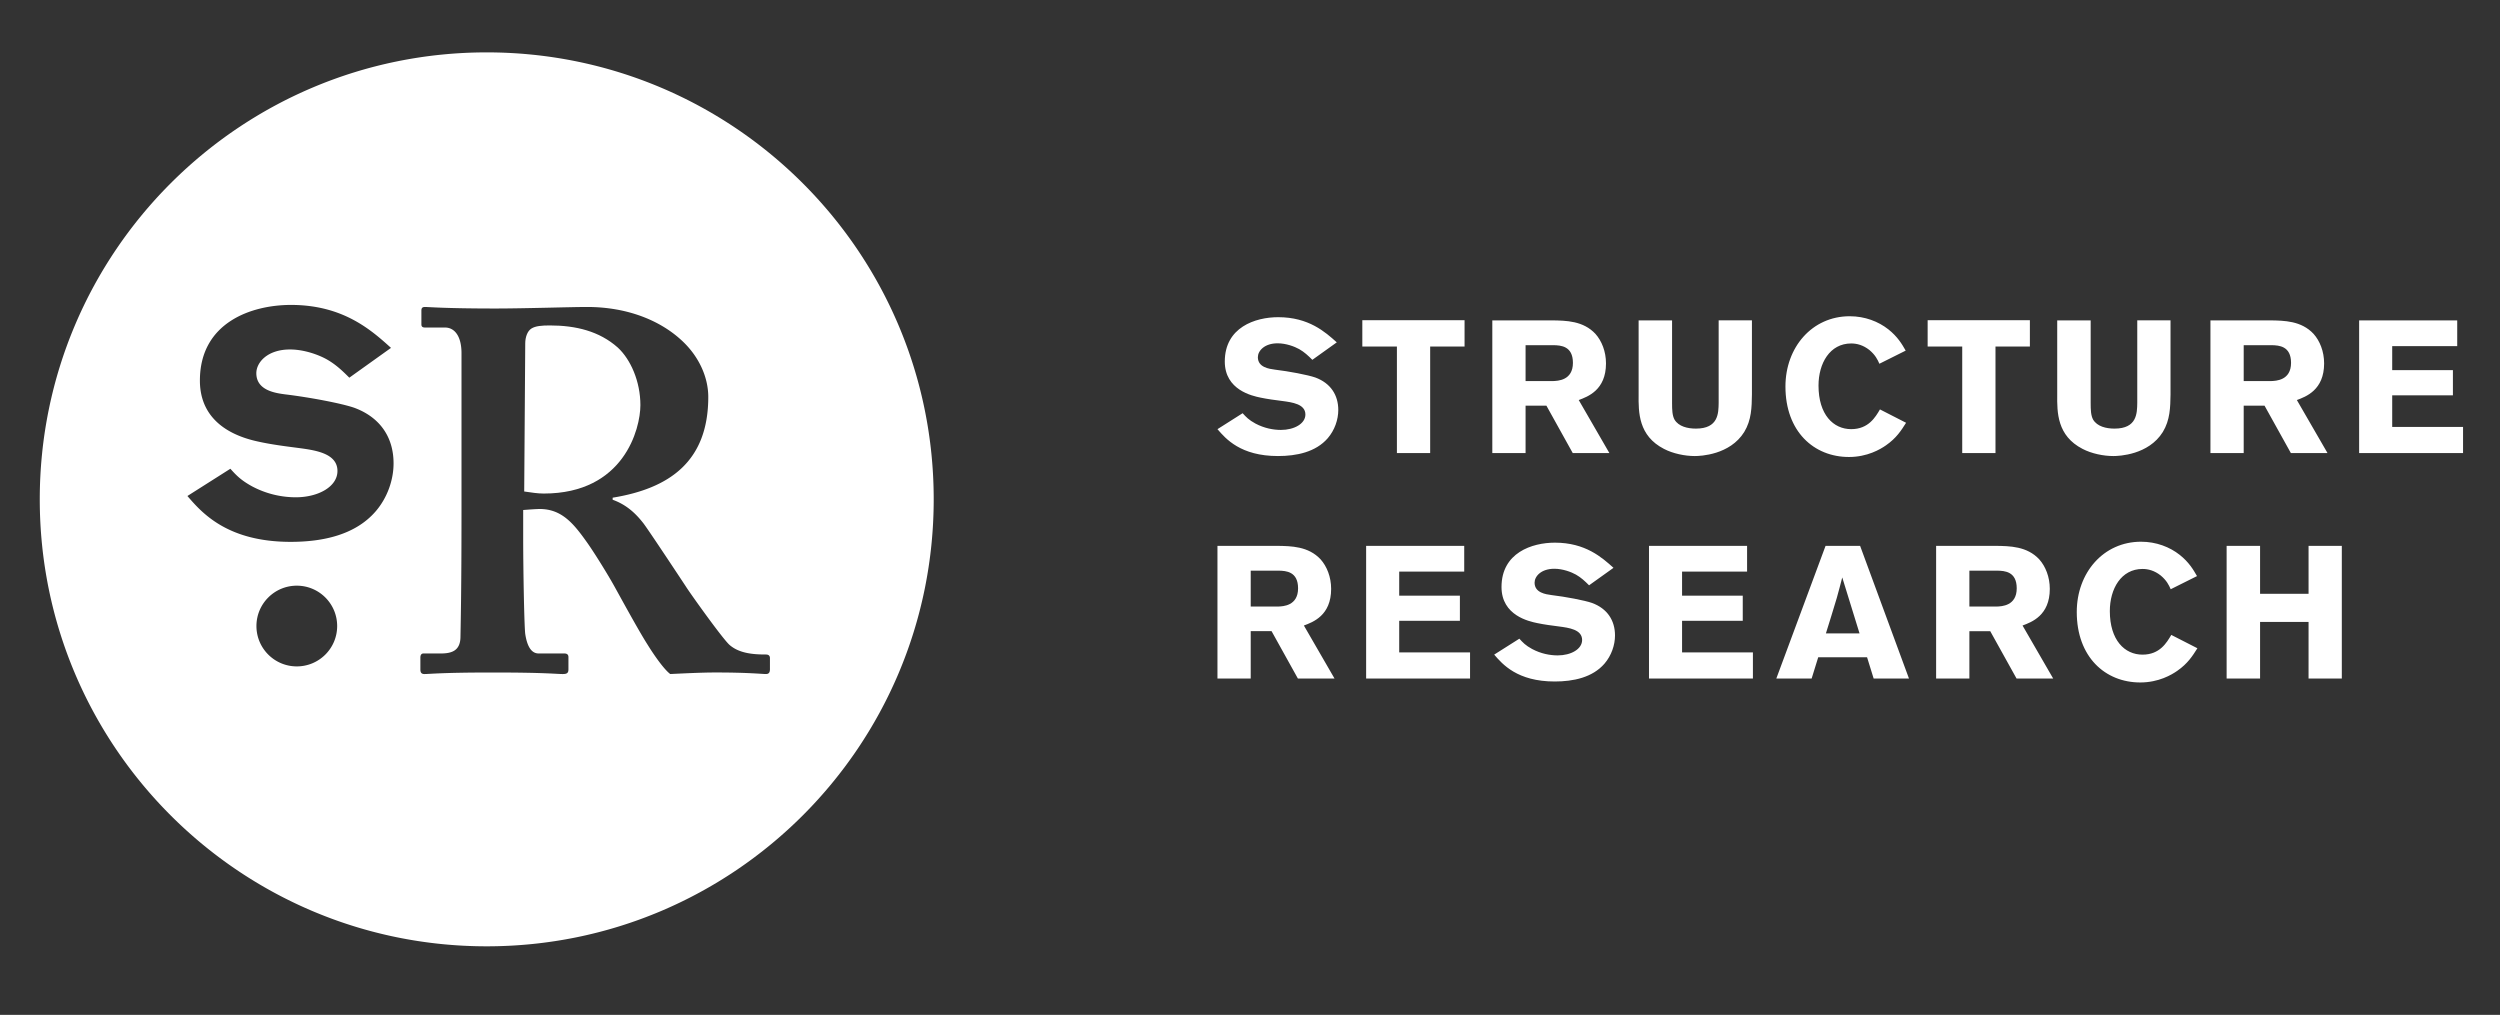 <svg xml:space="preserve" id="prefix__Layer_1" x="0" y="0" style="enable-background:new 0 0 1456.7 591.36" version="1.1" viewBox="0 0 1456.7 591.36" xmlns="http://www.w3.org/2000/svg"><rect x="0" y="0" width="1456.7" height="591.36" fill="#333333" stroke="none"/><style>.prefix__st1{fill:#fff}</style><path d="M724.06 240.77c1.97 2.19 3.61 3.94 7.45 6.02 5.15 2.74 10.4 3.72 14.89 3.72 7.66 0 14.23-3.61 14.23-8.98 0-6.13-7.77-7.12-13.47-7.88-4.27-.55-8.54-1.09-12.7-1.97-4.71-.98-20.8-4.38-20.8-21.02 0-19.93 17.74-25.84 31.09-25.84 17.85 0 27.48 8.65 34.16 14.67l-14.23 10.18c-2.41-2.41-4.6-4.49-7.66-6.24-2.74-1.53-7.66-3.39-12.59-3.39-7.66 0-11.5 4.38-11.5 8.1 0 5.91 6.57 6.79 9.85 7.23 8.21.98 19.27 3.07 23.65 4.6 8.87 3.28 13.36 10.18 13.36 18.94 0 5.58-2.08 11.71-6.13 16.42-7.01 8.1-18.18 10.4-29.01 10.4-21.79 0-30.44-10.07-35.26-15.66l14.67-9.3zm69.75-54.2h59.56v15.33h-20.04v62.08h-19.38V201.9H793.8v-15.33zm75.73.11h34.82c8.1.11 18.18.22 25.29 7.88 3.61 4.05 6.13 10.18 6.13 17.19 0 15.55-10.62 19.38-15.88 21.35l17.85 30.88H916.4l-15.33-27.59h-12.15v27.59h-19.38v-77.3zm19.38 14.45v20.91h15.99c2.74-.11 11.6-.33 11.6-10.62 0-9.85-7.12-10.18-11.17-10.29h-16.42zm131.89-14.45v43.14c-.11 7.45-.22 14.89-4.49 21.9-8.32 13.36-25.51 14.01-28.79 14.01-5.8 0-12.7-1.42-17.96-4.16-14.89-7.66-14.89-21.24-14.78-31.75v-43.14h19.49v48.18c0 3.94.11 7.23 1.42 9.63 2.41 4.05 7.66 5.25 12.48 5.25 13.14 0 13.14-8.98 13.25-15v-48.07h19.38zm89.82 59.67c-2.85 4.49-5.58 8.87-11.71 13.14-3.28 2.3-10.84 6.79-21.57 6.79-20.47 0-37.01-14.89-37.01-41.06 0-22.88 15.55-40.95 37.44-40.95 8.87 0 16.75 3.07 22.56 7.66 5.36 4.27 7.88 8.54 10.07 12.37l-15.33 7.66c-1.09-2.52-2.41-5.15-5.8-8-3.72-2.95-7.45-3.83-10.62-3.83-12.48 0-19.05 11.61-19.05 24.53 0 16.97 8.65 25.4 19.05 25.4 10.07 0 14.13-7.01 16.75-11.5l15.22 7.79zm12.58-59.78h59.56v15.33h-20.04v62.08h-19.38V201.9h-20.15v-15.33zm141.51.11v43.14c-.11 7.45-.22 14.89-4.49 21.9-8.32 13.36-25.51 14.01-28.8 14.01-5.8 0-12.7-1.42-17.95-4.16-14.89-7.66-14.89-21.24-14.78-31.75v-43.14h19.49v48.18c0 3.94.11 7.23 1.42 9.63 2.41 4.05 7.66 5.25 12.48 5.25 13.14 0 13.14-8.98 13.25-15v-48.07h19.38zm23.26 0h34.82c8.1.11 18.18.22 25.29 7.88 3.61 4.05 6.13 10.18 6.13 17.19 0 15.55-10.62 19.38-15.88 21.35l17.85 30.88h-21.35l-15.33-27.59h-12.15v27.59h-19.38v-77.3zm19.38 14.45v20.91h15.99c2.74-.11 11.6-.33 11.6-10.62 0-9.85-7.12-10.18-11.17-10.29h-16.42zm67.26-14.45h57.15v15h-37.88v14.01h35.37v14.67h-35.37v18.4h41.28v15.22h-60.55v-77.3zM709.39 318.06h34.82c8.1.11 18.18.22 25.29 7.88 3.61 4.05 6.13 10.18 6.13 17.19 0 15.55-10.62 19.38-15.88 21.35l17.85 30.88h-21.35l-15.33-27.59h-12.15v27.59h-19.38v-77.3zm19.38 14.45v20.91h15.98c2.74-.11 11.61-.33 11.61-10.62 0-9.85-7.12-10.18-11.17-10.29h-16.42zm67.25-14.45h57.15v15h-37.88v14.01h35.36v14.67h-35.36v18.39h41.28v15.22h-60.55v-77.29zm89.28 54.09c1.97 2.19 3.61 3.94 7.45 6.02 5.15 2.74 10.4 3.72 14.89 3.72 7.66 0 14.23-3.61 14.23-8.98 0-6.13-7.77-7.12-13.47-7.88-4.27-.55-8.54-1.09-12.7-1.97-4.71-.98-20.8-4.38-20.8-21.02 0-19.93 17.74-25.84 31.09-25.84 17.85 0 27.48 8.65 34.16 14.67l-14.23 10.18c-2.41-2.41-4.6-4.49-7.66-6.24-2.74-1.53-7.66-3.4-12.59-3.4-7.66 0-11.5 4.38-11.5 8.1 0 5.91 6.57 6.79 9.85 7.23 8.21.98 19.27 3.07 23.65 4.6 8.87 3.28 13.36 10.18 13.36 18.94 0 5.58-2.08 11.71-6.13 16.42-7.01 8.1-18.18 10.4-29.01 10.4-21.79 0-30.44-10.07-35.26-15.66l14.67-9.29zm75.54-54.09h57.15v15h-37.88v14.01h35.36v14.67h-35.36v18.39h41.28v15.22h-60.55v-77.29zm123.01 0 28.47 77.3h-20.58l-3.83-12.37h-28.47l-3.83 12.37h-20.58l28.69-77.3h20.13zm-10.41 18.39c-.98 3.94-2.08 7.99-3.17 11.93-1.64 5.8-4.6 14.89-6.35 20.69h19.6l-10.08-32.62zm54.7-18.39h34.82c8.1.11 18.18.22 25.29 7.88 3.61 4.05 6.13 10.18 6.13 17.19 0 15.55-10.62 19.38-15.88 21.35l17.85 30.88H1175l-15.33-27.59h-12.15v27.59h-19.38v-77.3zm19.38 14.45v20.91h15.99c2.74-.11 11.6-.33 11.6-10.62 0-9.85-7.12-10.18-11.17-10.29h-16.42zm132.86 45.22c-2.85 4.49-5.58 8.87-11.71 13.14-3.28 2.3-10.84 6.79-21.57 6.79-20.48 0-37.01-14.89-37.01-41.06 0-22.88 15.55-40.95 37.44-40.95 8.87 0 16.75 3.07 22.55 7.66 5.37 4.27 7.88 8.54 10.08 12.37l-15.33 7.66c-1.1-2.52-2.41-5.15-5.8-7.99-3.72-2.96-7.45-3.83-10.62-3.83-12.48 0-19.05 11.61-19.05 24.53 0 16.97 8.65 25.4 19.05 25.4 10.07 0 14.12-7.01 16.75-11.5l15.22 7.78zm84.15-59.67v77.3h-19.38V362.4h-28.25v32.96h-19.49v-77.3h19.49v27.92h28.25v-27.92h19.38zm-991.38-82c0-13.78-5.69-26.66-13.18-33.55-10.78-9.59-24.56-12.88-39.54-12.88-4.79 0-8.38.3-10.78 1.8-2.39 1.5-3.6 5.09-3.6 8.68l-.6 86.27c4.19.6 7.79 1.2 11.38 1.2 46.74.01 56.32-37.73 56.32-51.52z" class="prefix__st1"/><path d="M283.61 30.52c-143.84 0-260.44 116.6-260.44 260.44S139.77 551.4 283.61 551.4s260.44-116.6 260.44-260.44c.01-143.84-116.6-260.44-260.44-260.44zM172.94 388.3c-12.99 0-23.52-10.53-23.52-23.52s10.53-23.52 23.52-23.52 23.52 10.53 23.52 23.52-10.53 23.52-23.52 23.52zm45.93-90.32c-11.96 13.83-31.01 17.75-49.51 17.75-37.18 0-51.94-17.19-60.16-26.72l25.03-15.88c3.36 3.74 6.16 6.72 12.7 10.28a54.276 54.276 0 0 0 25.41 6.35c13.08 0 24.29-6.16 24.29-15.32 0-10.46-13.27-12.15-22.98-13.45-7.29-.94-14.58-1.87-21.67-3.36-8.04-1.68-35.5-7.48-35.5-35.87 0-34 30.27-44.09 53.06-44.09 30.46 0 46.9 14.76 58.29 25.03l-24.29 17.37c-4.11-4.11-7.85-7.66-13.08-10.65-4.67-2.62-13.08-5.79-21.48-5.79-13.08 0-19.62 7.47-19.62 13.83 0 10.09 11.21 11.58 16.81 12.33 14.01 1.68 32.89 5.23 40.36 7.85 15.13 5.61 22.79 17.37 22.79 32.32.02 9.53-3.53 19.99-10.45 28.02zm229.77 91.76c0 2.09-.6 3-2.39 3-2.4 0-10.19-.9-29.36-.9-8.39 0-19.77.6-26.36.9-3.6-2.7-9.29-10.79-13.18-17.08-5.39-8.39-17.07-29.95-19.77-34.75-2.99-5.39-11.38-19.17-16.18-25.76-7.49-10.49-14.38-18.57-26.96-18.57-1.2 0-6.29.3-9.59.6v16.18c0 17.97.6 51.52 1.2 56.02.9 5.99 2.99 11.38 7.79 11.38h14.98c1.8 0 2.4.9 2.4 2.1v7.19c0 2.1-.9 2.7-3.3 2.7-3.9 0-9.89-.9-41.04-.9-29.35 0-36.54.9-39.54.9-1.8 0-2.39-.9-2.39-2.7v-6.89c0-1.5.6-2.4 1.8-2.4h10.18c6.59 0 11.38-1.8 11.38-9.89.6-29.95.6-58.11.6-86.27v-78.78c0-10.19-4.2-14.98-9.59-14.98h-11.68c-1.5 0-2.1-.6-2.1-1.8v-8.09c0-1.5.6-2.09 2.1-2.09 2.1 0 11.68.9 41.04.9 16.78 0 44.34-.9 53.32-.9 23.96 0 42.54 8.09 54.52 18.87 10.79 9.59 16.18 22.17 16.18 33.55 0 37.75-22.77 53.32-55.72 58.71v1.2c8.39 3 13.78 8.39 17.97 13.78 3.59 4.79 22.17 32.95 24.56 36.55 1.8 3 20.97 29.95 25.46 34.15 5.69 5.09 14.08 5.69 21.27 5.69 1.79 0 2.39.9 2.39 2.09v6.29z" class="prefix__st1"/></svg>